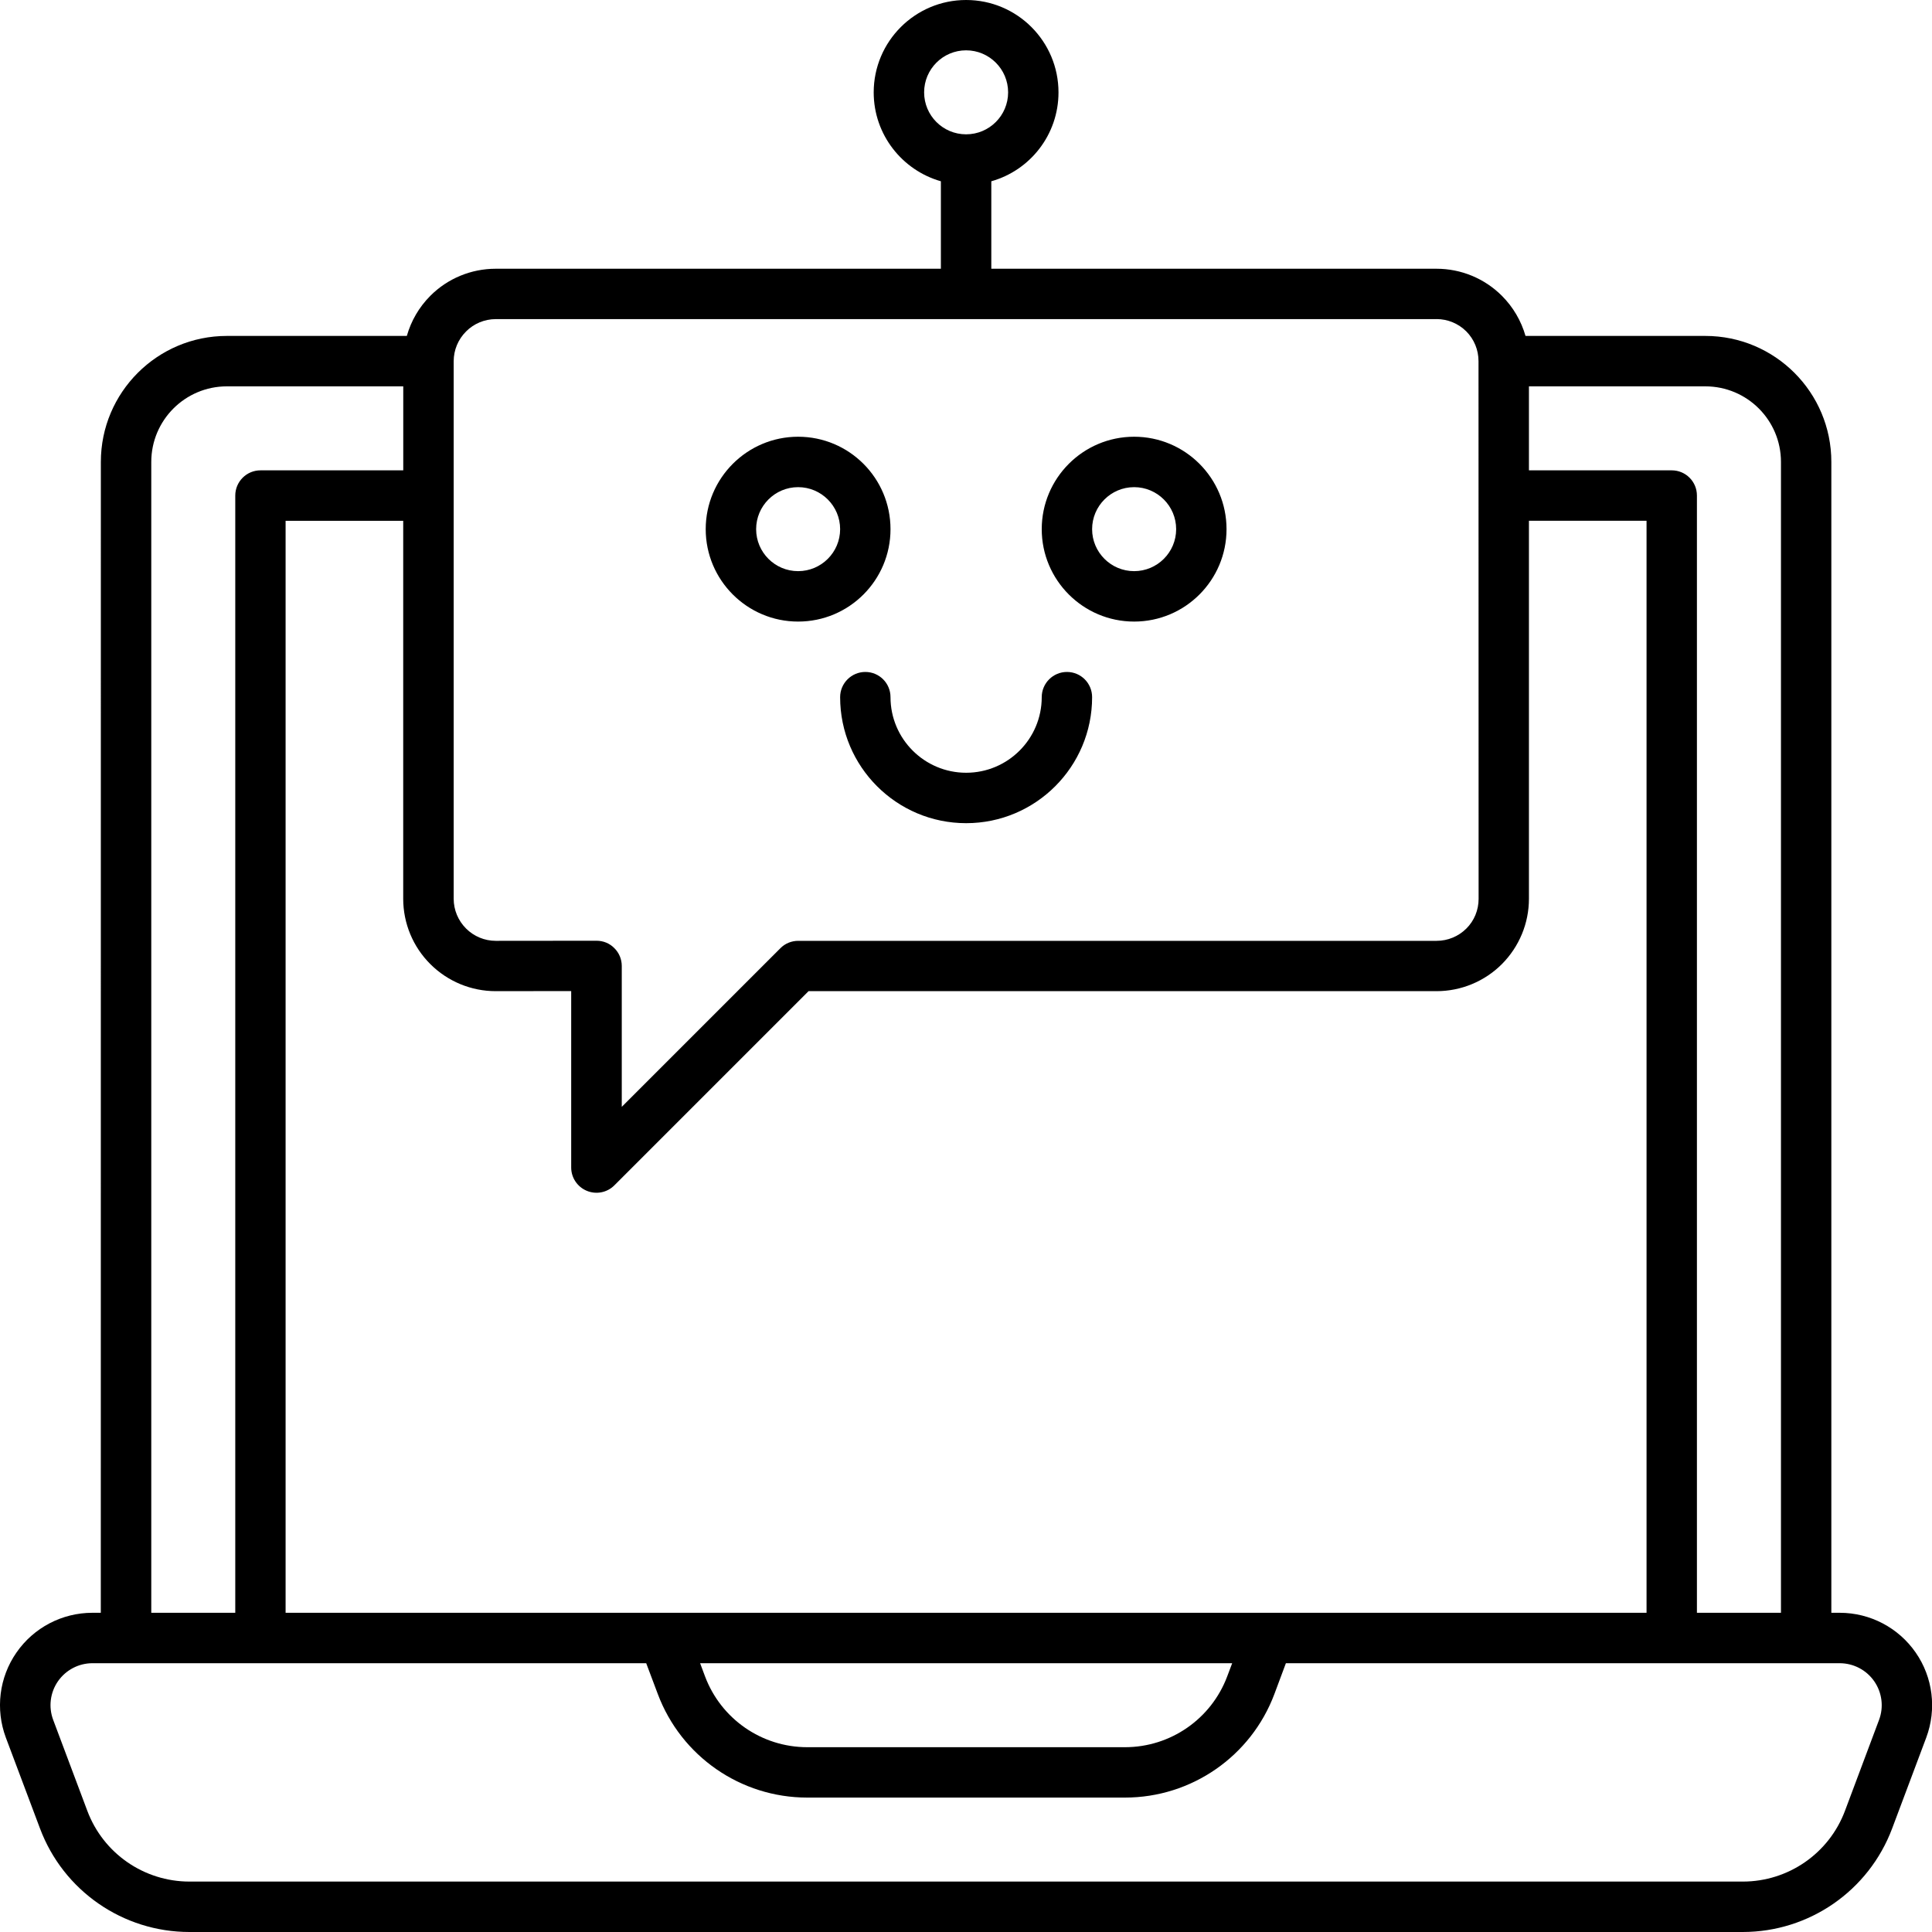 <svg xmlns="http://www.w3.org/2000/svg" width="40" height="40" viewBox="0 0 40 40" fill="none"><path d="M37.916 33.391H38.09C38.718 33.391 39.305 33.699 39.662 34.214C40.02 34.728 40.1 35.388 39.881 35.975L39.175 37.856C38.691 39.146 37.458 40 36.081 40H3.922C2.544 40 1.311 39.146 0.828 37.856L0.121 35.975C-0.098 35.388 -0.018 34.73 0.341 34.214C0.699 33.697 1.287 33.391 1.913 33.391H2.087L2.088 9.564C2.088 8.124 3.257 6.955 4.697 6.955H8.423C8.511 6.644 8.677 6.357 8.91 6.124C9.268 5.765 9.755 5.564 10.263 5.564H19.48V3.753C18.679 3.525 18.089 2.788 18.089 1.913C18.089 0.857 18.947 0 20.002 0C21.06 0 21.915 0.857 21.915 1.913C21.915 2.788 21.328 3.527 20.524 3.753V5.564H29.742C30.25 5.564 30.736 5.765 31.095 6.124C31.328 6.357 31.495 6.644 31.584 6.955H35.307C36.749 6.955 37.916 8.124 37.916 9.564L37.916 33.391ZM13.379 34.435H1.914C1.629 34.435 1.363 34.575 1.2 34.809C1.038 35.043 1.001 35.342 1.101 35.608L1.807 37.489C2.137 38.372 2.981 38.956 3.923 38.956H36.083C37.025 38.956 37.869 38.372 38.199 37.489L38.904 35.608C39.004 35.341 38.966 35.043 38.804 34.809C38.641 34.574 38.373 34.435 38.088 34.435H26.623L26.385 35.073C25.901 36.363 24.668 37.217 23.291 37.217H16.713C15.336 37.217 14.103 36.363 13.619 35.073L13.379 34.435ZM8.349 7.999H4.697C3.833 7.999 3.132 8.7 3.132 9.564V33.391H4.871V10.26C4.871 9.971 5.106 9.738 5.393 9.738H8.349V7.999ZM29.742 6.607H10.263C10.033 6.607 9.81 6.7 9.649 6.863C9.485 7.027 9.393 7.247 9.393 7.479V18.608C9.393 18.839 9.485 19.06 9.649 19.224C9.812 19.387 10.033 19.479 10.264 19.479L12.351 19.477C12.491 19.477 12.623 19.531 12.72 19.631C12.818 19.728 12.873 19.86 12.873 19.999V22.916L16.157 19.632C16.254 19.533 16.388 19.479 16.526 19.479H29.744C29.975 19.479 30.196 19.387 30.359 19.225C30.523 19.062 30.613 18.841 30.613 18.61L30.611 7.477C30.611 7.246 30.521 7.025 30.358 6.861C30.194 6.698 29.973 6.606 29.742 6.606L29.742 6.607ZM20.002 2.781C20.482 2.781 20.872 2.392 20.872 1.912C20.872 1.432 20.482 1.042 20.002 1.042C19.522 1.042 19.133 1.432 19.133 1.912C19.133 2.392 19.522 2.781 20.002 2.781ZM36.873 33.391V9.564C36.873 8.699 36.172 7.999 35.307 7.999H31.655V9.738H34.612C34.9 9.738 35.133 9.971 35.133 10.259V33.391L36.873 33.391ZM5.915 33.391H34.09V10.782H31.655V18.608C31.655 19.116 31.453 19.601 31.095 19.961C30.737 20.319 30.25 20.521 29.742 20.521H16.74L12.719 24.542C12.569 24.692 12.345 24.735 12.15 24.655C11.955 24.575 11.826 24.384 11.826 24.173V20.519L10.263 20.521C9.755 20.521 9.268 20.319 8.91 19.961C8.55 19.603 8.348 19.116 8.348 18.608V10.783H5.913V33.393L5.915 33.391ZM14.495 34.435L14.597 34.708C14.928 35.589 15.771 36.174 16.714 36.174H23.291C24.234 36.174 25.077 35.589 25.408 34.708L25.511 34.435H14.495ZM16.524 9.042C17.582 9.042 18.437 9.9 18.437 10.956C18.437 12.011 17.582 12.869 16.524 12.869C15.469 12.869 14.611 12.011 14.611 10.956C14.611 9.9 15.469 9.042 16.524 9.042ZM16.524 10.086C16.044 10.086 15.655 10.476 15.655 10.956C15.655 11.435 16.044 11.825 16.524 11.825C17.004 11.825 17.394 11.435 17.394 10.956C17.394 10.476 17.004 10.086 16.524 10.086ZM23.481 9.042C24.538 9.042 25.394 9.9 25.394 10.956C25.394 12.011 24.538 12.869 23.481 12.869C22.425 12.869 21.568 12.011 21.568 10.956C21.568 9.9 22.425 9.042 23.481 9.042ZM23.481 10.086C23.001 10.086 22.611 10.476 22.611 10.956C22.611 11.435 23.001 11.825 23.481 11.825C23.961 11.825 24.351 11.435 24.351 10.956C24.351 10.476 23.961 10.086 23.481 10.086ZM21.568 14.434C21.568 14.145 21.803 13.912 22.09 13.912C22.378 13.912 22.611 14.145 22.611 14.434C22.611 15.874 21.443 17.043 20.003 17.043C18.563 17.043 17.394 15.874 17.394 14.434C17.394 14.145 17.629 13.912 17.916 13.912C18.204 13.912 18.437 14.145 18.437 14.434C18.437 15.298 19.14 15.999 20.003 15.999C20.867 15.999 21.568 15.298 21.568 14.434Z" fill="black"></path></svg>